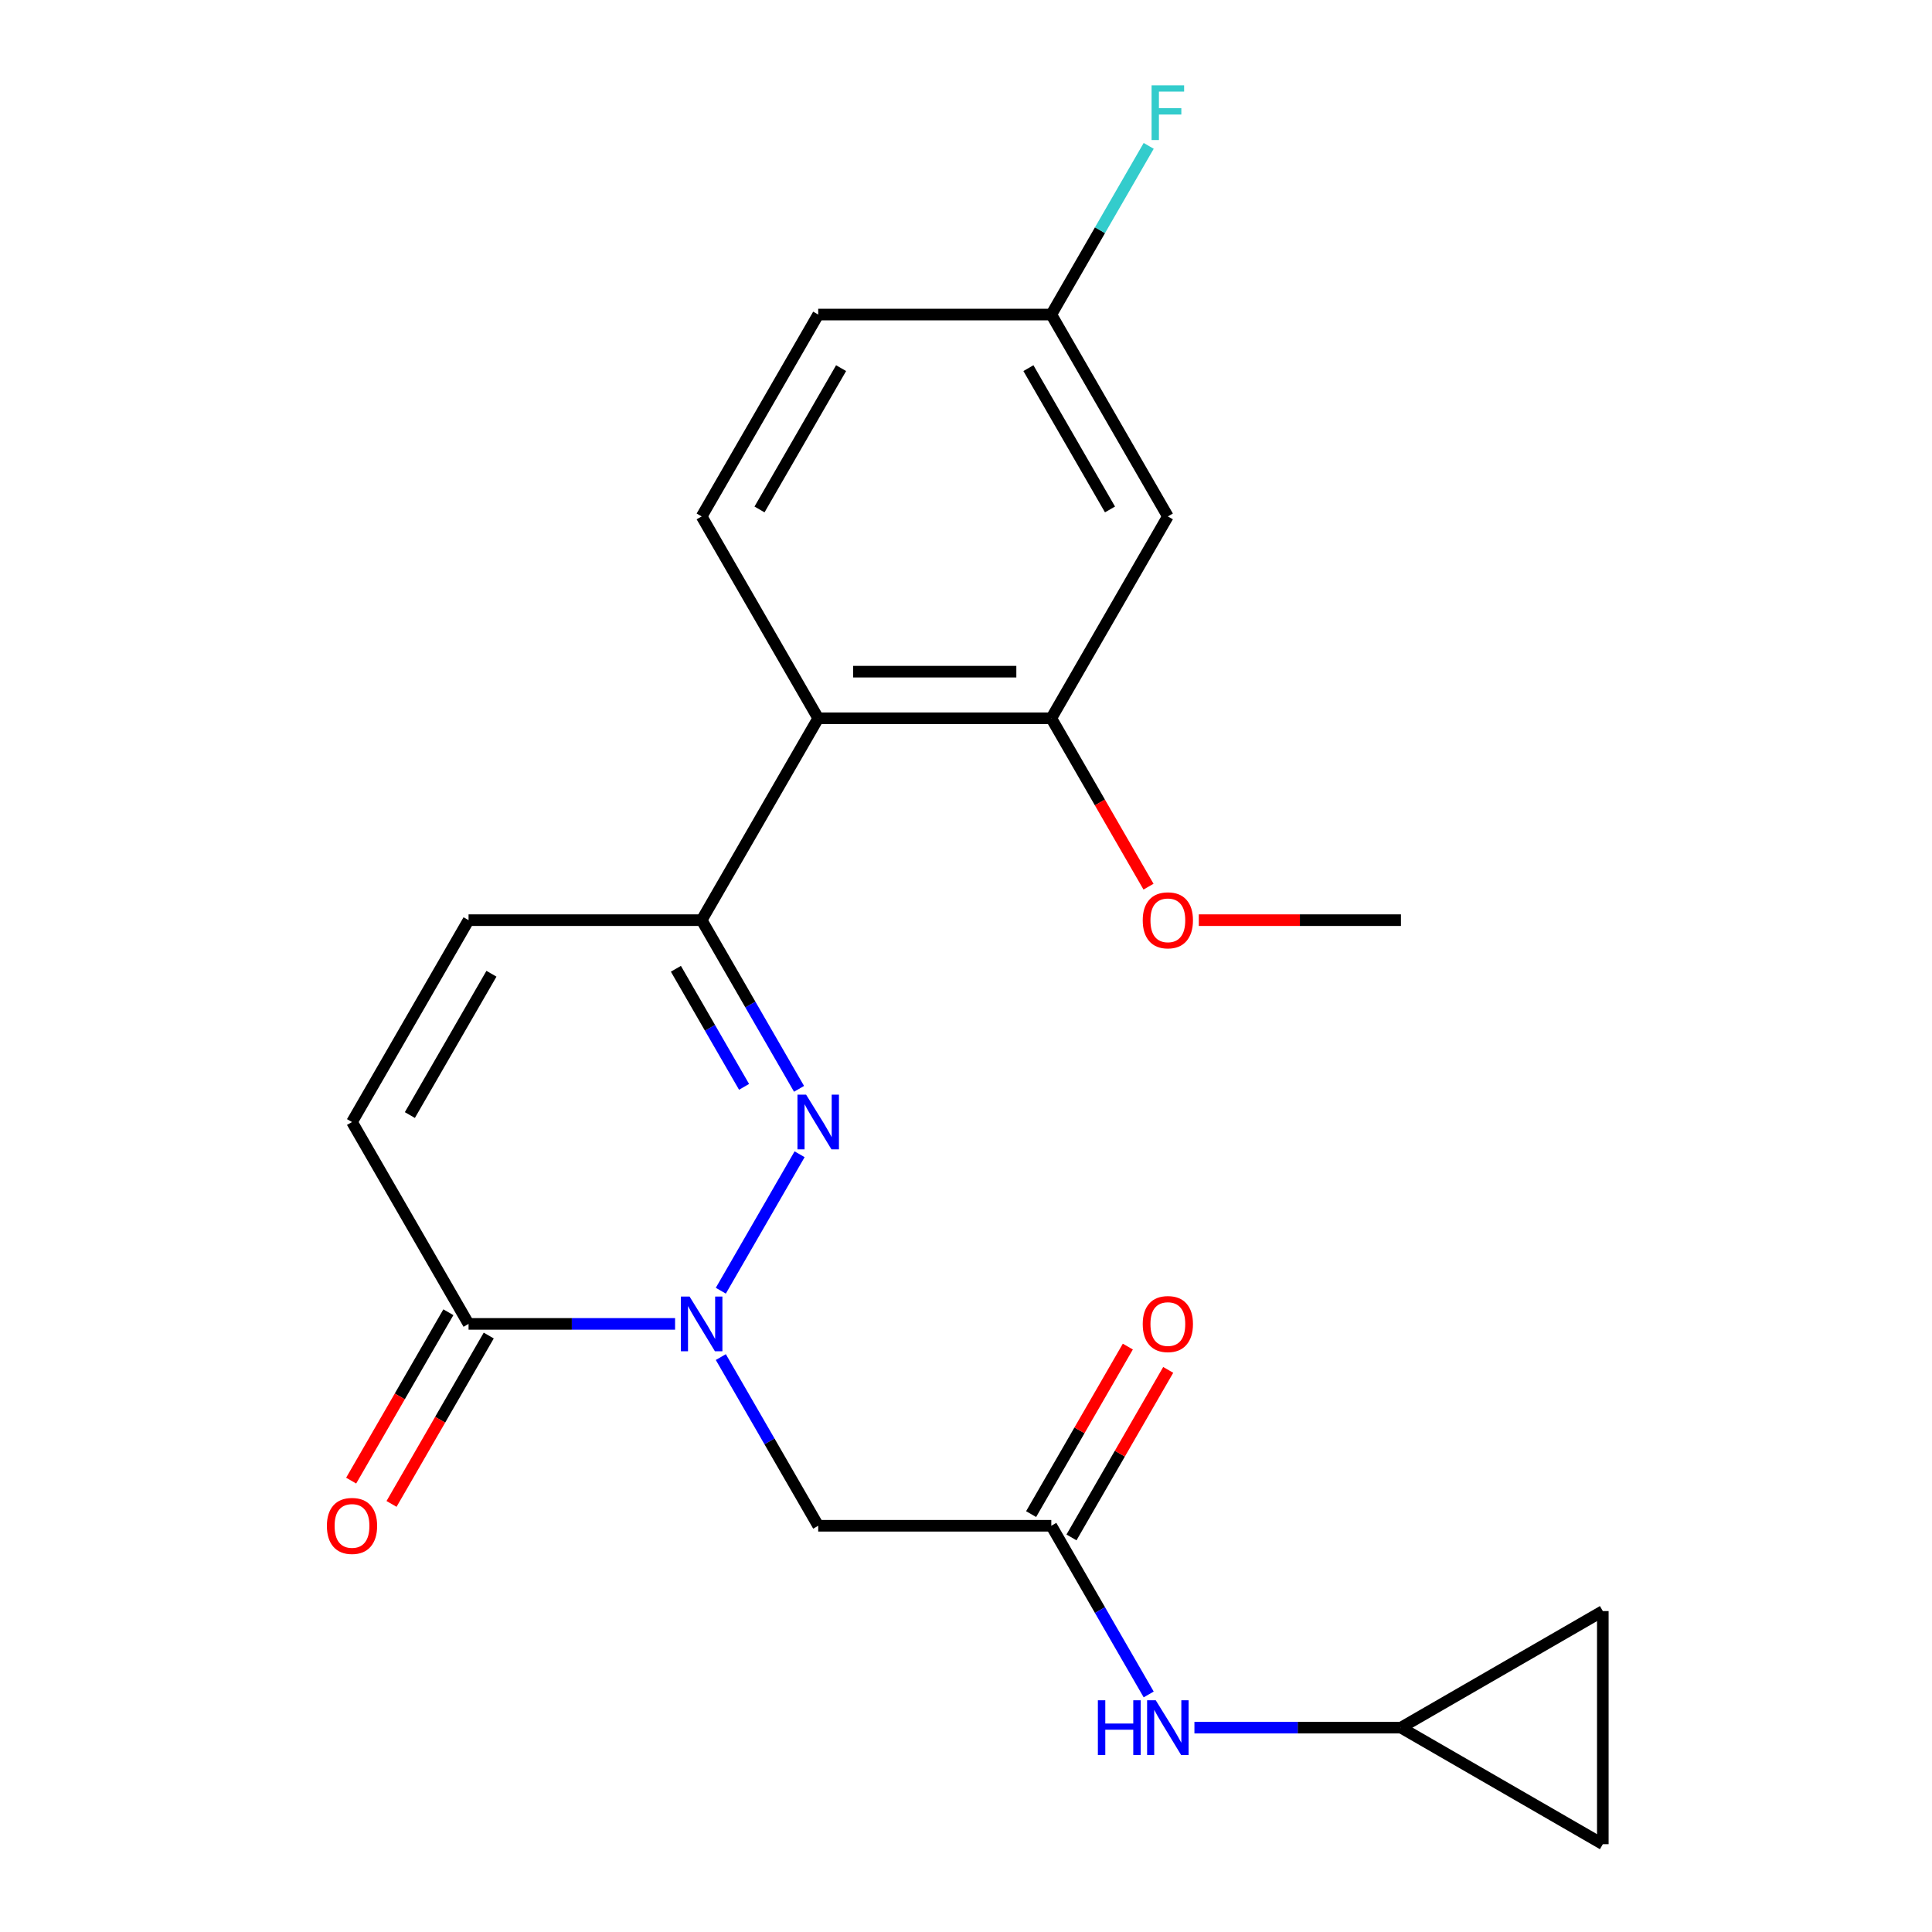 <?xml version='1.0' encoding='iso-8859-1'?>
<svg version='1.1' baseProfile='full'
              xmlns='http://www.w3.org/2000/svg'
                      xmlns:rdkit='http://www.rdkit.org/xml'
                      xmlns:xlink='http://www.w3.org/1999/xlink'
                  xml:space='preserve'
width='1000px' height='1000px' viewBox='0 0 1000 1000'>
<!-- END OF HEADER -->
<rect style='opacity:1.0;fill:#FFFFFF;stroke:none' width='1000' height='1000' x='0' y='0'> </rect>
<path class='bond-0' d='M 373.093,668.07 L 413.871,597.44' style='fill:none;fill-rule:evenodd;stroke:#0000FF;stroke-width:6px;stroke-linecap:butt;stroke-linejoin:miter;stroke-opacity:1' />
<path class='bond-2' d='M 349.42,685.246 L 295.972,685.246' style='fill:none;fill-rule:evenodd;stroke:#0000FF;stroke-width:6px;stroke-linecap:butt;stroke-linejoin:miter;stroke-opacity:1' />
<path class='bond-2' d='M 295.972,685.246 L 242.525,685.246' style='fill:none;fill-rule:evenodd;stroke:#000000;stroke-width:6px;stroke-linecap:butt;stroke-linejoin:miter;stroke-opacity:1' />
<path class='bond-4' d='M 373.093,702.422 L 398.297,746.078' style='fill:none;fill-rule:evenodd;stroke:#0000FF;stroke-width:6px;stroke-linecap:butt;stroke-linejoin:miter;stroke-opacity:1' />
<path class='bond-4' d='M 398.297,746.078 L 423.502,789.733' style='fill:none;fill-rule:evenodd;stroke:#000000;stroke-width:6px;stroke-linecap:butt;stroke-linejoin:miter;stroke-opacity:1' />
<path class='bond-1' d='M 413.585,563.583 L 388.381,519.928' style='fill:none;fill-rule:evenodd;stroke:#0000FF;stroke-width:6px;stroke-linecap:butt;stroke-linejoin:miter;stroke-opacity:1' />
<path class='bond-1' d='M 388.381,519.928 L 363.176,476.272' style='fill:none;fill-rule:evenodd;stroke:#000000;stroke-width:6px;stroke-linecap:butt;stroke-linejoin:miter;stroke-opacity:1' />
<path class='bond-1' d='M 385.126,562.551 L 367.483,531.993' style='fill:none;fill-rule:evenodd;stroke:#0000FF;stroke-width:6px;stroke-linecap:butt;stroke-linejoin:miter;stroke-opacity:1' />
<path class='bond-1' d='M 367.483,531.993 L 349.84,501.434' style='fill:none;fill-rule:evenodd;stroke:#000000;stroke-width:6px;stroke-linecap:butt;stroke-linejoin:miter;stroke-opacity:1' />
<path class='bond-3' d='M 363.176,476.272 L 423.502,371.785' style='fill:none;fill-rule:evenodd;stroke:#000000;stroke-width:6px;stroke-linecap:butt;stroke-linejoin:miter;stroke-opacity:1' />
<path class='bond-22' d='M 363.176,476.272 L 242.525,476.272' style='fill:none;fill-rule:evenodd;stroke:#000000;stroke-width:6px;stroke-linecap:butt;stroke-linejoin:miter;stroke-opacity:1' />
<path class='bond-8' d='M 242.525,685.246 L 182.2,580.759' style='fill:none;fill-rule:evenodd;stroke:#000000;stroke-width:6px;stroke-linecap:butt;stroke-linejoin:miter;stroke-opacity:1' />
<path class='bond-15' d='M 232.076,679.214 L 206.918,722.789' style='fill:none;fill-rule:evenodd;stroke:#000000;stroke-width:6px;stroke-linecap:butt;stroke-linejoin:miter;stroke-opacity:1' />
<path class='bond-15' d='M 206.918,722.789 L 181.76,766.364' style='fill:none;fill-rule:evenodd;stroke:#FF0000;stroke-width:6px;stroke-linecap:butt;stroke-linejoin:miter;stroke-opacity:1' />
<path class='bond-15' d='M 252.974,691.279 L 227.816,734.854' style='fill:none;fill-rule:evenodd;stroke:#000000;stroke-width:6px;stroke-linecap:butt;stroke-linejoin:miter;stroke-opacity:1' />
<path class='bond-15' d='M 227.816,734.854 L 202.657,778.429' style='fill:none;fill-rule:evenodd;stroke:#FF0000;stroke-width:6px;stroke-linecap:butt;stroke-linejoin:miter;stroke-opacity:1' />
<path class='bond-6' d='M 423.502,371.785 L 544.153,371.785' style='fill:none;fill-rule:evenodd;stroke:#000000;stroke-width:6px;stroke-linecap:butt;stroke-linejoin:miter;stroke-opacity:1' />
<path class='bond-6' d='M 441.599,347.655 L 526.055,347.655' style='fill:none;fill-rule:evenodd;stroke:#000000;stroke-width:6px;stroke-linecap:butt;stroke-linejoin:miter;stroke-opacity:1' />
<path class='bond-12' d='M 423.502,371.785 L 363.176,267.299' style='fill:none;fill-rule:evenodd;stroke:#000000;stroke-width:6px;stroke-linecap:butt;stroke-linejoin:miter;stroke-opacity:1' />
<path class='bond-5' d='M 423.502,789.733 L 544.153,789.733' style='fill:none;fill-rule:evenodd;stroke:#000000;stroke-width:6px;stroke-linecap:butt;stroke-linejoin:miter;stroke-opacity:1' />
<path class='bond-11' d='M 544.153,789.733 L 569.357,833.388' style='fill:none;fill-rule:evenodd;stroke:#000000;stroke-width:6px;stroke-linecap:butt;stroke-linejoin:miter;stroke-opacity:1' />
<path class='bond-11' d='M 569.357,833.388 L 594.562,877.044' style='fill:none;fill-rule:evenodd;stroke:#0000FF;stroke-width:6px;stroke-linecap:butt;stroke-linejoin:miter;stroke-opacity:1' />
<path class='bond-16' d='M 554.601,795.766 L 579.633,752.41' style='fill:none;fill-rule:evenodd;stroke:#000000;stroke-width:6px;stroke-linecap:butt;stroke-linejoin:miter;stroke-opacity:1' />
<path class='bond-16' d='M 579.633,752.41 L 604.664,709.055' style='fill:none;fill-rule:evenodd;stroke:#FF0000;stroke-width:6px;stroke-linecap:butt;stroke-linejoin:miter;stroke-opacity:1' />
<path class='bond-16' d='M 533.704,783.7 L 558.735,740.345' style='fill:none;fill-rule:evenodd;stroke:#000000;stroke-width:6px;stroke-linecap:butt;stroke-linejoin:miter;stroke-opacity:1' />
<path class='bond-16' d='M 558.735,740.345 L 583.766,696.99' style='fill:none;fill-rule:evenodd;stroke:#FF0000;stroke-width:6px;stroke-linecap:butt;stroke-linejoin:miter;stroke-opacity:1' />
<path class='bond-9' d='M 544.153,371.785 L 604.478,267.299' style='fill:none;fill-rule:evenodd;stroke:#000000;stroke-width:6px;stroke-linecap:butt;stroke-linejoin:miter;stroke-opacity:1' />
<path class='bond-19' d='M 544.153,371.785 L 569.311,415.361' style='fill:none;fill-rule:evenodd;stroke:#000000;stroke-width:6px;stroke-linecap:butt;stroke-linejoin:miter;stroke-opacity:1' />
<path class='bond-19' d='M 569.311,415.361 L 594.469,458.936' style='fill:none;fill-rule:evenodd;stroke:#FF0000;stroke-width:6px;stroke-linecap:butt;stroke-linejoin:miter;stroke-opacity:1' />
<path class='bond-7' d='M 242.525,476.272 L 182.2,580.759' style='fill:none;fill-rule:evenodd;stroke:#000000;stroke-width:6px;stroke-linecap:butt;stroke-linejoin:miter;stroke-opacity:1' />
<path class='bond-7' d='M 254.374,504.01 L 212.146,577.151' style='fill:none;fill-rule:evenodd;stroke:#000000;stroke-width:6px;stroke-linecap:butt;stroke-linejoin:miter;stroke-opacity:1' />
<path class='bond-24' d='M 604.478,267.299 L 544.153,162.812' style='fill:none;fill-rule:evenodd;stroke:#000000;stroke-width:6px;stroke-linecap:butt;stroke-linejoin:miter;stroke-opacity:1' />
<path class='bond-24' d='M 574.532,263.691 L 532.304,190.55' style='fill:none;fill-rule:evenodd;stroke:#000000;stroke-width:6px;stroke-linecap:butt;stroke-linejoin:miter;stroke-opacity:1' />
<path class='bond-10' d='M 725.129,894.22 L 671.682,894.22' style='fill:none;fill-rule:evenodd;stroke:#000000;stroke-width:6px;stroke-linecap:butt;stroke-linejoin:miter;stroke-opacity:1' />
<path class='bond-10' d='M 671.682,894.22 L 618.235,894.22' style='fill:none;fill-rule:evenodd;stroke:#0000FF;stroke-width:6px;stroke-linecap:butt;stroke-linejoin:miter;stroke-opacity:1' />
<path class='bond-13' d='M 725.129,894.22 L 829.616,833.894' style='fill:none;fill-rule:evenodd;stroke:#000000;stroke-width:6px;stroke-linecap:butt;stroke-linejoin:miter;stroke-opacity:1' />
<path class='bond-14' d='M 725.129,894.22 L 829.616,954.545' style='fill:none;fill-rule:evenodd;stroke:#000000;stroke-width:6px;stroke-linecap:butt;stroke-linejoin:miter;stroke-opacity:1' />
<path class='bond-18' d='M 363.176,267.299 L 423.502,162.812' style='fill:none;fill-rule:evenodd;stroke:#000000;stroke-width:6px;stroke-linecap:butt;stroke-linejoin:miter;stroke-opacity:1' />
<path class='bond-18' d='M 393.122,263.691 L 435.35,190.55' style='fill:none;fill-rule:evenodd;stroke:#000000;stroke-width:6px;stroke-linecap:butt;stroke-linejoin:miter;stroke-opacity:1' />
<path class='bond-23' d='M 829.616,833.894 L 829.616,954.545' style='fill:none;fill-rule:evenodd;stroke:#000000;stroke-width:6px;stroke-linecap:butt;stroke-linejoin:miter;stroke-opacity:1' />
<path class='bond-17' d='M 544.153,162.812 L 423.502,162.812' style='fill:none;fill-rule:evenodd;stroke:#000000;stroke-width:6px;stroke-linecap:butt;stroke-linejoin:miter;stroke-opacity:1' />
<path class='bond-20' d='M 544.153,162.812 L 569.357,119.156' style='fill:none;fill-rule:evenodd;stroke:#000000;stroke-width:6px;stroke-linecap:butt;stroke-linejoin:miter;stroke-opacity:1' />
<path class='bond-20' d='M 569.357,119.156 L 594.562,75.501' style='fill:none;fill-rule:evenodd;stroke:#33CCCC;stroke-width:6px;stroke-linecap:butt;stroke-linejoin:miter;stroke-opacity:1' />
<path class='bond-21' d='M 620.495,476.272 L 672.812,476.272' style='fill:none;fill-rule:evenodd;stroke:#FF0000;stroke-width:6px;stroke-linecap:butt;stroke-linejoin:miter;stroke-opacity:1' />
<path class='bond-21' d='M 672.812,476.272 L 725.129,476.272' style='fill:none;fill-rule:evenodd;stroke:#000000;stroke-width:6px;stroke-linecap:butt;stroke-linejoin:miter;stroke-opacity:1' />
<path  class='atom-0' d='M 356.916 671.086
L 366.196 686.086
Q 367.116 687.566, 368.596 690.246
Q 370.076 692.926, 370.156 693.086
L 370.156 671.086
L 373.916 671.086
L 373.916 699.406
L 370.036 699.406
L 360.076 683.006
Q 358.916 681.086, 357.676 678.886
Q 356.476 676.686, 356.116 676.006
L 356.116 699.406
L 352.436 699.406
L 352.436 671.086
L 356.916 671.086
' fill='#0000FF'/>
<path  class='atom-1' d='M 417.242 566.599
L 426.522 581.599
Q 427.442 583.079, 428.922 585.759
Q 430.402 588.439, 430.482 588.599
L 430.482 566.599
L 434.242 566.599
L 434.242 594.919
L 430.362 594.919
L 420.402 578.519
Q 419.242 576.599, 418.002 574.399
Q 416.802 572.199, 416.442 571.519
L 416.442 594.919
L 412.762 594.919
L 412.762 566.599
L 417.242 566.599
' fill='#0000FF'/>
<path  class='atom-12' d='M 568.258 880.06
L 572.098 880.06
L 572.098 892.1
L 586.578 892.1
L 586.578 880.06
L 590.418 880.06
L 590.418 908.38
L 586.578 908.38
L 586.578 895.3
L 572.098 895.3
L 572.098 908.38
L 568.258 908.38
L 568.258 880.06
' fill='#0000FF'/>
<path  class='atom-12' d='M 598.218 880.06
L 607.498 895.06
Q 608.418 896.54, 609.898 899.22
Q 611.378 901.9, 611.458 902.06
L 611.458 880.06
L 615.218 880.06
L 615.218 908.38
L 611.338 908.38
L 601.378 891.98
Q 600.218 890.06, 598.978 887.86
Q 597.778 885.66, 597.418 884.98
L 597.418 908.38
L 593.738 908.38
L 593.738 880.06
L 598.218 880.06
' fill='#0000FF'/>
<path  class='atom-16' d='M 169.2 789.813
Q 169.2 783.013, 172.56 779.213
Q 175.92 775.413, 182.2 775.413
Q 188.48 775.413, 191.84 779.213
Q 195.2 783.013, 195.2 789.813
Q 195.2 796.693, 191.8 800.613
Q 188.4 804.493, 182.2 804.493
Q 175.96 804.493, 172.56 800.613
Q 169.2 796.733, 169.2 789.813
M 182.2 801.293
Q 186.52 801.293, 188.84 798.413
Q 191.2 795.493, 191.2 789.813
Q 191.2 784.253, 188.84 781.453
Q 186.52 778.613, 182.2 778.613
Q 177.88 778.613, 175.52 781.413
Q 173.2 784.213, 173.2 789.813
Q 173.2 795.533, 175.52 798.413
Q 177.88 801.293, 182.2 801.293
' fill='#FF0000'/>
<path  class='atom-17' d='M 591.478 685.326
Q 591.478 678.526, 594.838 674.726
Q 598.198 670.926, 604.478 670.926
Q 610.758 670.926, 614.118 674.726
Q 617.478 678.526, 617.478 685.326
Q 617.478 692.206, 614.078 696.126
Q 610.678 700.006, 604.478 700.006
Q 598.238 700.006, 594.838 696.126
Q 591.478 692.246, 591.478 685.326
M 604.478 696.806
Q 608.798 696.806, 611.118 693.926
Q 613.478 691.006, 613.478 685.326
Q 613.478 679.766, 611.118 676.966
Q 608.798 674.126, 604.478 674.126
Q 600.158 674.126, 597.798 676.926
Q 595.478 679.726, 595.478 685.326
Q 595.478 691.046, 597.798 693.926
Q 600.158 696.806, 604.478 696.806
' fill='#FF0000'/>
<path  class='atom-20' d='M 591.478 476.352
Q 591.478 469.552, 594.838 465.752
Q 598.198 461.952, 604.478 461.952
Q 610.758 461.952, 614.118 465.752
Q 617.478 469.552, 617.478 476.352
Q 617.478 483.232, 614.078 487.152
Q 610.678 491.032, 604.478 491.032
Q 598.238 491.032, 594.838 487.152
Q 591.478 483.272, 591.478 476.352
M 604.478 487.832
Q 608.798 487.832, 611.118 484.952
Q 613.478 482.032, 613.478 476.352
Q 613.478 470.792, 611.118 467.992
Q 608.798 465.152, 604.478 465.152
Q 600.158 465.152, 597.798 467.952
Q 595.478 470.752, 595.478 476.352
Q 595.478 482.072, 597.798 484.952
Q 600.158 487.832, 604.478 487.832
' fill='#FF0000'/>
<path  class='atom-21' d='M 596.058 44.165
L 612.898 44.165
L 612.898 47.405
L 599.858 47.405
L 599.858 56.005
L 611.458 56.005
L 611.458 59.285
L 599.858 59.285
L 599.858 72.485
L 596.058 72.485
L 596.058 44.165
' fill='#33CCCC'/>
</svg>
